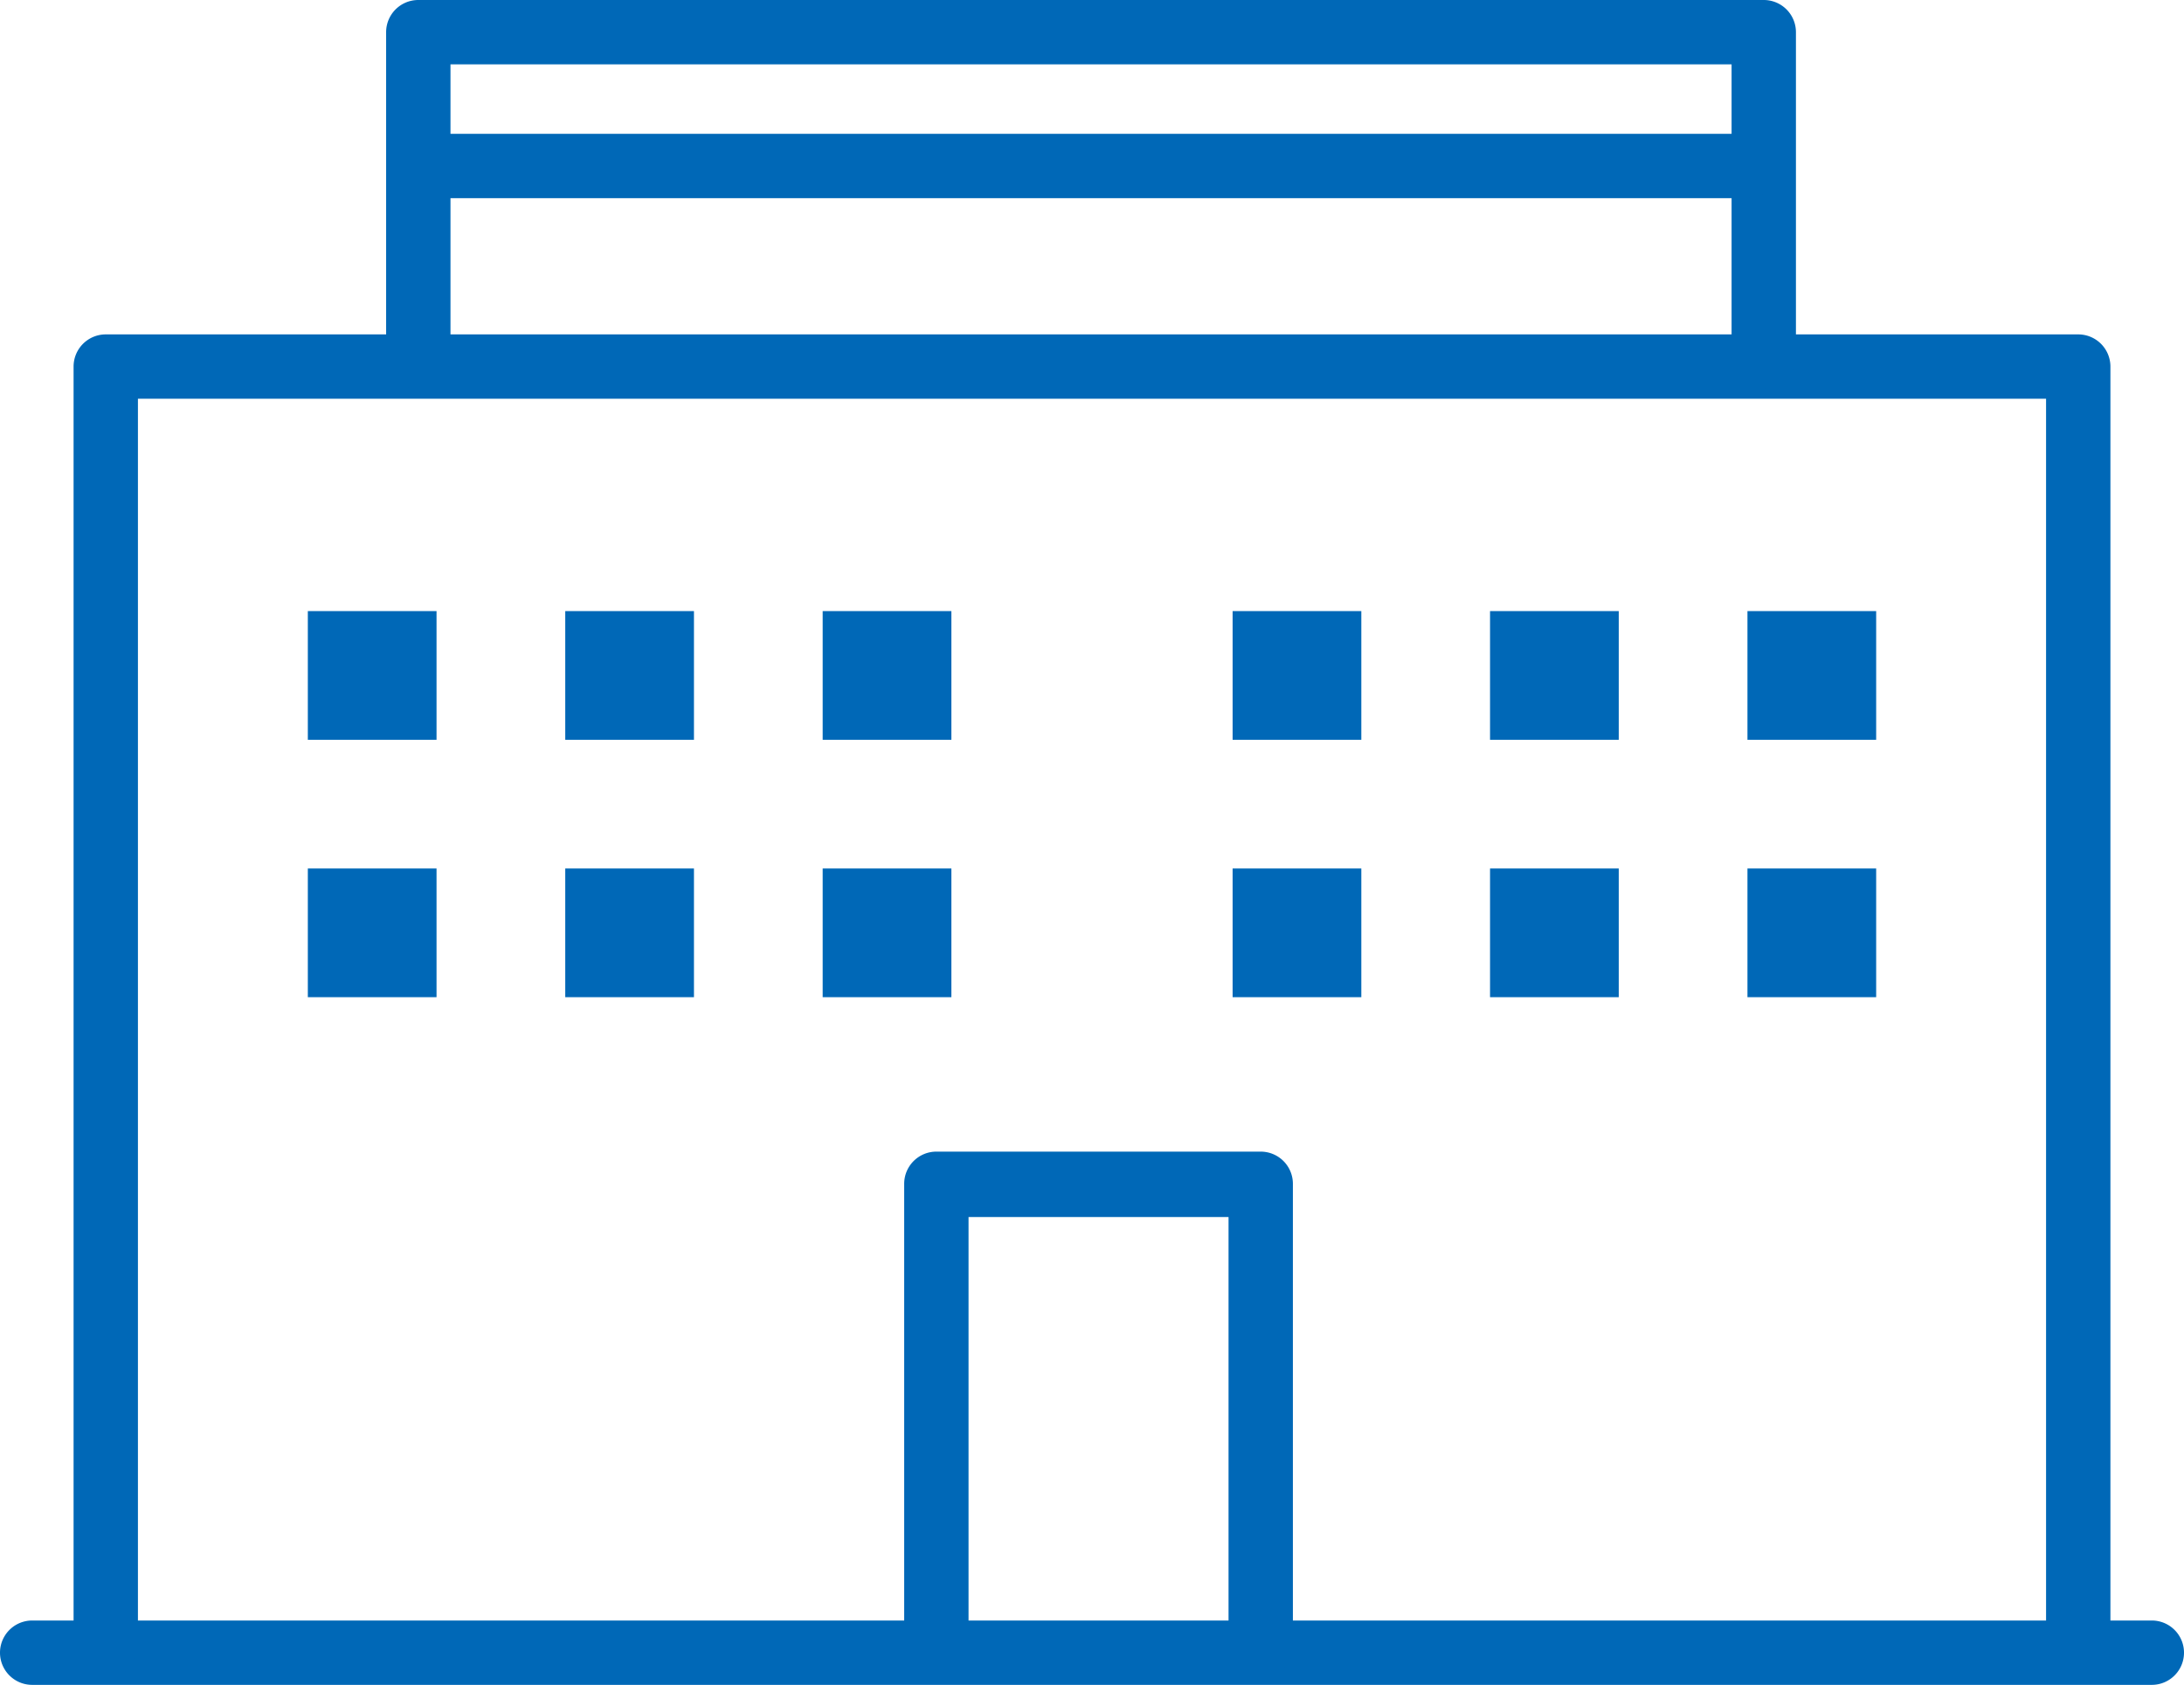 <svg xmlns="http://www.w3.org/2000/svg" viewBox="0 0 101.81 78.55"><defs><style>.cls-1{fill:#0068b7;}</style></defs><g id="レイヤー_2" data-name="レイヤー 2"><g id="レイヤー_1-2" data-name="レイヤー 1"><path class="cls-1" d="M100.31,78.55H1.5a1.5,1.5,0,0,1,0-3h98.81a1.5,1.5,0,0,1,0,3Z"/><path class="cls-1" d="M96.88,78.22a1.5,1.5,0,0,1-1.5-1.5V18.59H6.43V76.72a1.5,1.5,0,0,1-3,0V17.09a1.5,1.5,0,0,1,1.5-1.5H96.88a1.5,1.5,0,0,1,1.5,1.5V76.72A1.5,1.5,0,0,1,96.88,78.22Z"/><path class="cls-1" d="M82.22,18.12a1.5,1.5,0,0,1-1.5-1.5V3H21V16.62a1.5,1.5,0,0,1-3,0V1.5A1.5,1.5,0,0,1,19.48,0H82.22a1.5,1.5,0,0,1,1.5,1.5V16.62A1.5,1.5,0,0,1,82.22,18.12Z"/><path class="cls-1" d="M58.77,78.24a1.5,1.5,0,0,1-1.5-1.5v-20H45.15v20a1.5,1.5,0,0,1-3,0V55.19a1.5,1.5,0,0,1,1.5-1.5H58.77a1.5,1.5,0,0,1,1.5,1.5V76.74A1.5,1.5,0,0,1,58.77,78.24Z"/><rect class="cls-1" x="14.35" y="28.49" width="6" height="6"/><rect class="cls-1" x="26.35" y="28.49" width="6" height="6"/><rect class="cls-1" x="38.35" y="28.49" width="6" height="6"/><rect class="cls-1" x="14.35" y="40.49" width="6" height="6"/><rect class="cls-1" x="26.35" y="40.49" width="6" height="6"/><rect class="cls-1" x="38.35" y="40.49" width="6" height="6"/><rect class="cls-1" x="57.46" y="28.49" width="6" height="6"/><rect class="cls-1" x="69.46" y="28.49" width="6" height="6"/><rect class="cls-1" x="81.46" y="28.49" width="6" height="6"/><rect class="cls-1" x="57.46" y="40.49" width="6" height="6"/><rect class="cls-1" x="69.46" y="40.49" width="6" height="6"/><rect class="cls-1" x="81.46" y="40.49" width="6" height="6"/><path class="cls-1" d="M81.48,9.24H20.22a1.5,1.5,0,0,1,0-3H81.48a1.5,1.5,0,0,1,0,3Z"/></g></g></svg>